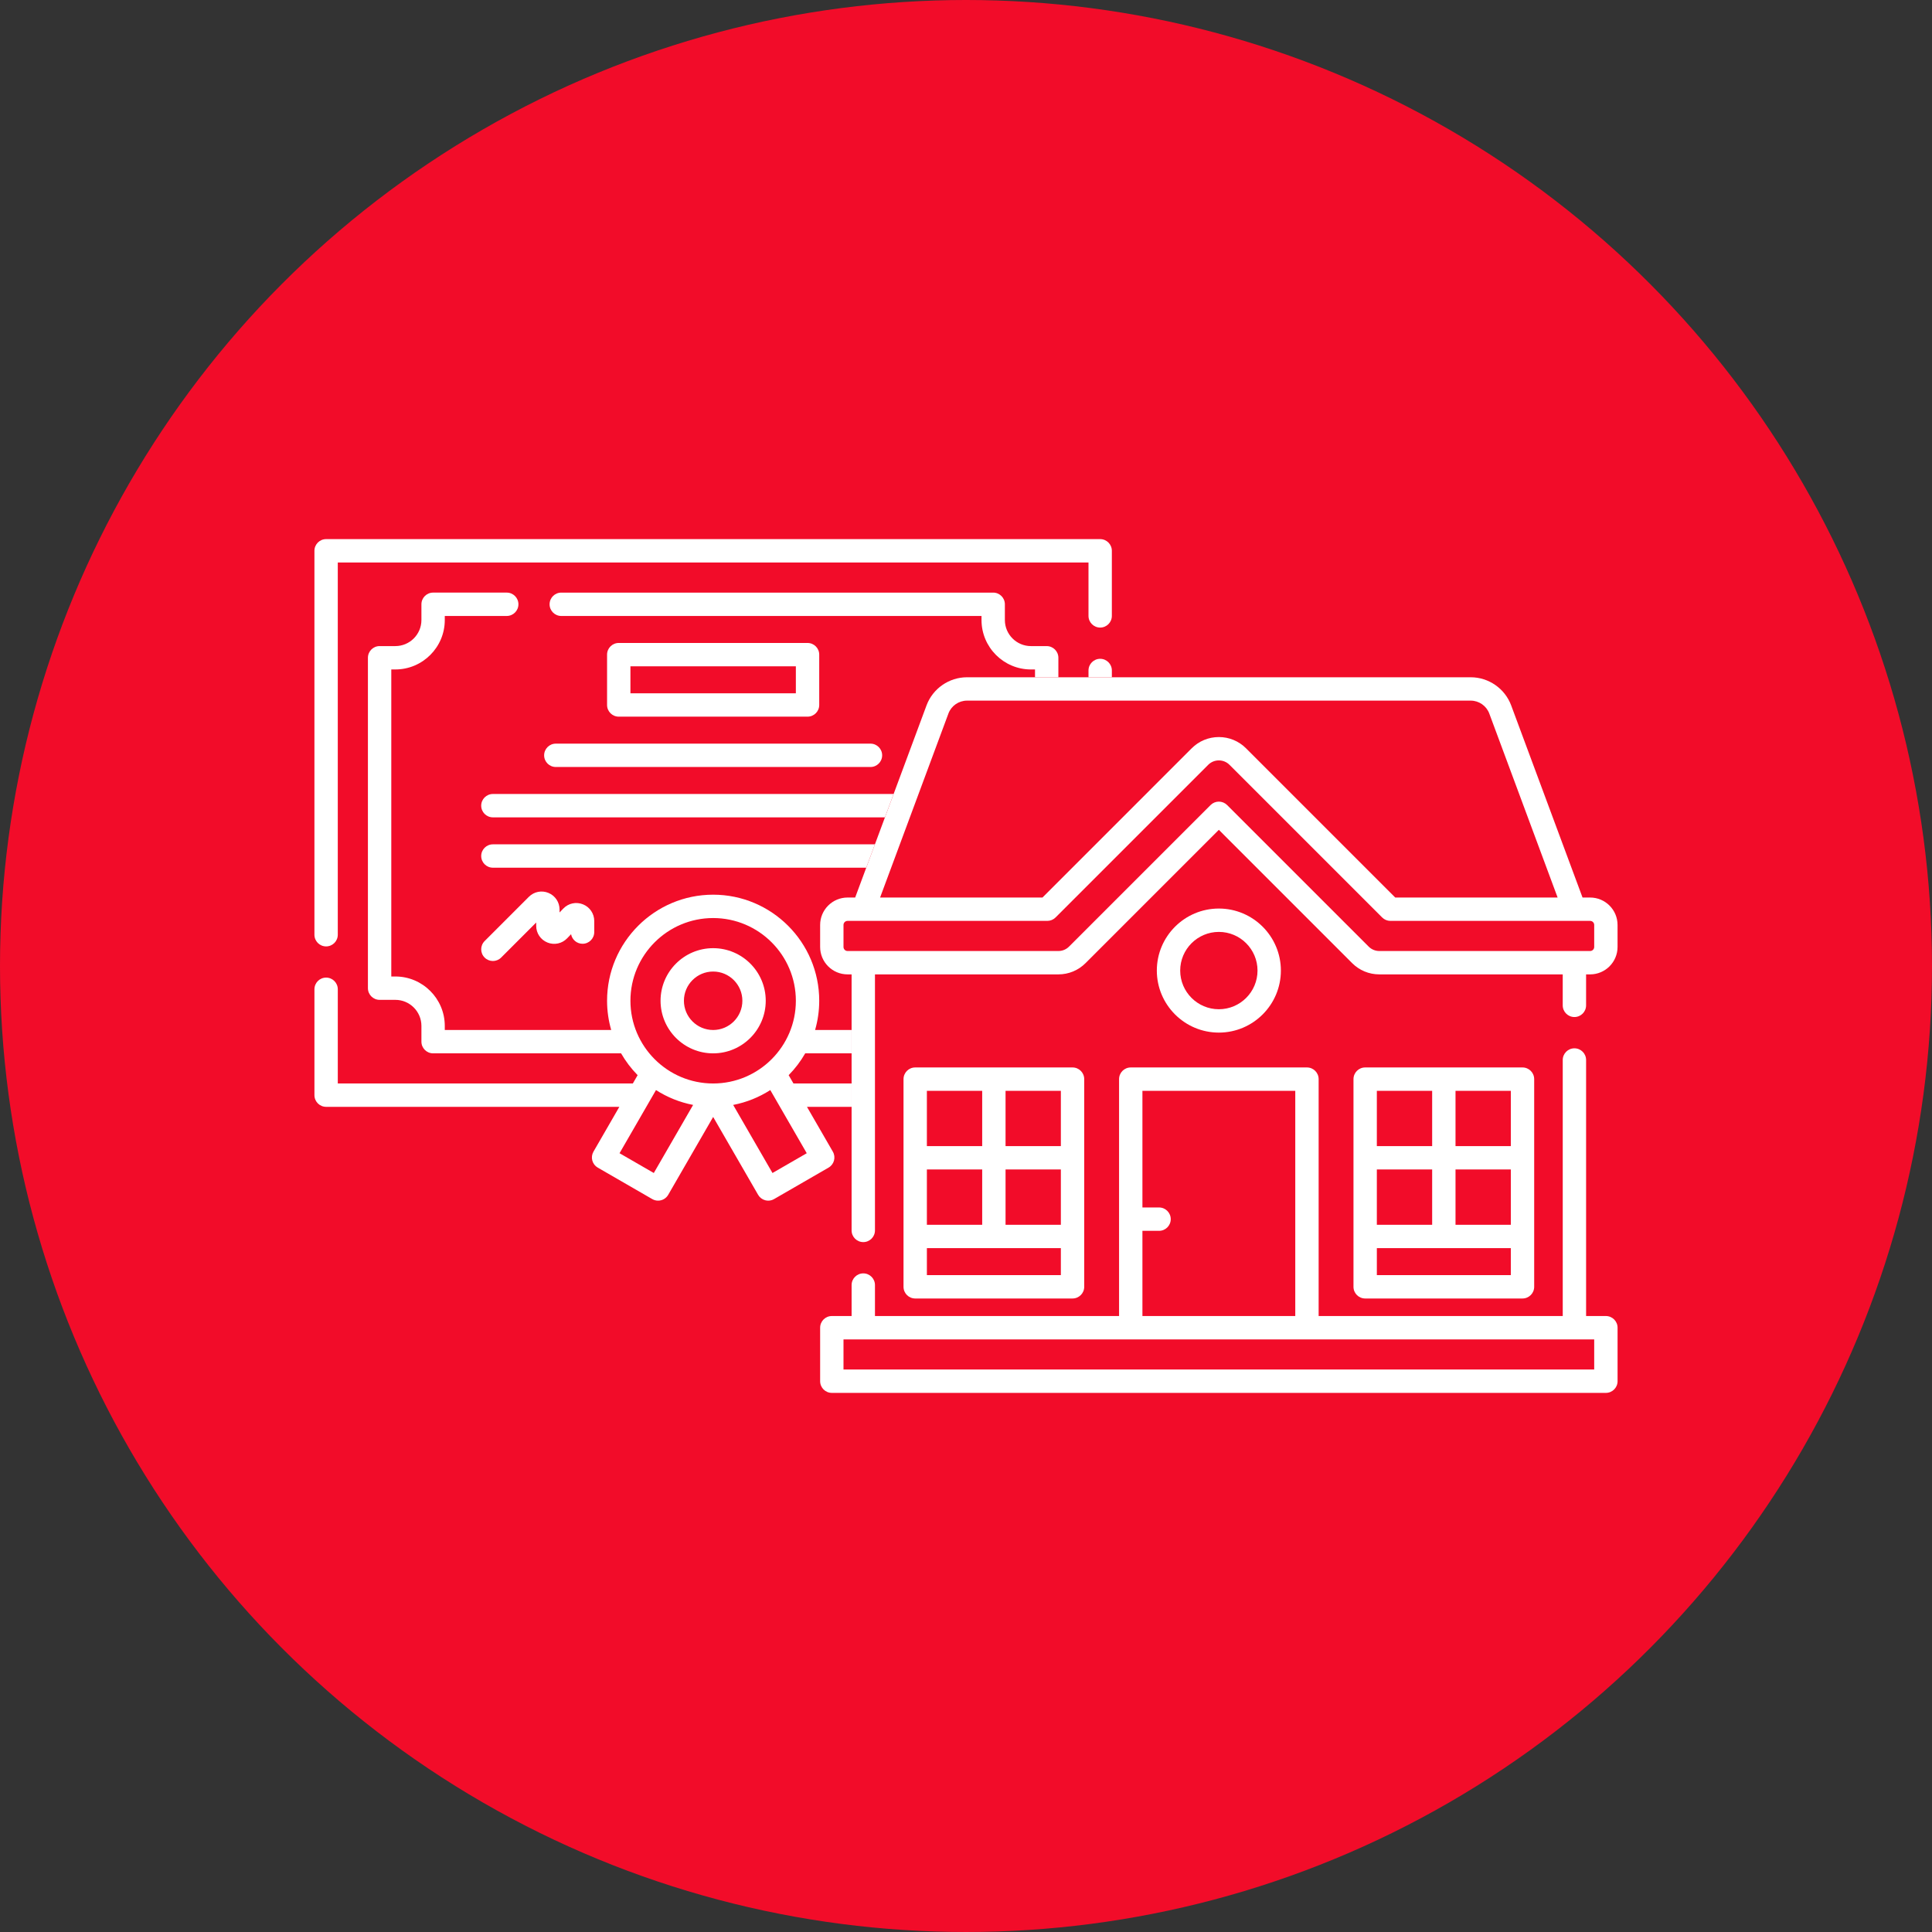 <?xml version="1.0" encoding="UTF-8"?>
<!DOCTYPE svg PUBLIC "-//W3C//DTD SVG 1.1//EN" "http://www.w3.org/Graphics/SVG/1.1/DTD/svg11.dtd">
<!-- Creator: CorelDRAW 2019 (64-Bit) -->
<svg xmlns="http://www.w3.org/2000/svg" xml:space="preserve" width="64.558mm" height="64.558mm" version="1.1" style="shape-rendering:geometricPrecision; text-rendering:geometricPrecision; image-rendering:optimizeQuality; fill-rule:evenodd; clip-rule:evenodd"
viewBox="0 0 4428.27 4428.27"
 xmlns:xlink="http://www.w3.org/1999/xlink"
 xmlns:xodm="http://www.corel.com/coreldraw/odm/2003">
 <rect x="0" y="0" width="4428.27" height="4428.27" fill="#333333" stroke="none"/>
 <defs>
  <style type="text/css">
   <![CDATA[
    .fil0 {fill:#F20C29}
    .fil1 {fill:white;fill-rule:nonzero}
   ]]>
  </style>
 </defs>
 <g id="Слой_x0020_1">
  <g id="_2990993534512">
   <circle class="fil0" cx="2214.13" cy="2214.13" r="2214.13"/>
   <path class="fil1" d="M2521.68 1510.02c-14.77,0 -26.77,11.98 -26.77,26.77l0 15.54 53.54 0 0 -15.54c0,-14.8 -11.99,-26.77 -26.77,-26.77zm-569.76 973.38l-133.24 0 -11.01 -19.06c14.69,-14.91 27.44,-31.74 37.93,-50.01l106.31 0 0 -53.53 -83.67 0c6.12,-21.31 9.47,-43.77 9.47,-66.99 0,-134.07 -109.07,-243.14 -243.14,-243.14 -134.06,0 -243.14,109.07 -243.14,243.14 0,23.25 3.35,45.68 9.47,66.99l-381.43 0 0 -9.3c0,-62.49 -50.83,-113.32 -113.33,-113.32l-9.29 0 0 -703.75 9.29 0c62.47,0 113.33,-50.83 113.33,-113.3l0 -9.3 142.01 0c14.78,0 26.77,-11.99 26.77,-26.77 0,-14.78 -11.99,-26.78 -26.77,-26.78l-168.78 0c-14.8,0 -26.78,12 -26.78,26.78l0 36.07c0,32.95 -26.81,59.75 -59.78,59.75l-36.07 0c-14.79,0 -26.78,12 -26.78,26.78l0 757.3c0,14.77 11.99,26.77 26.78,26.77l36.07 0c32.97,0 59.78,26.81 59.78,59.77l0 36.07c0,14.78 11.99,26.78 26.78,26.78l430.85 0c10.49,18.27 23.25,35.09 37.93,49.99l-10.99 19.06 -676.25 0 0 -215.9c0,-14.8 -11.99,-26.77 -26.77,-26.77 -14.78,0 -26.77,11.97 -26.77,26.77l0 242.68c0,14.78 11.99,26.77 26.77,26.77l672.1 0 -59.31 102.71c-3.55,6.15 -4.51,13.46 -2.68,20.32 1.84,6.86 6.32,12.7 12.48,16.25l124.93 72.13c4.22,2.44 8.81,3.59 13.35,3.59 9.26,0 18.26,-4.79 23.22,-13.39l103.03 -178.43 103.03 178.43c3.55,6.16 9.38,10.64 16.25,12.48 2.28,0.62 4.61,0.91 6.93,0.91 4.66,0 9.27,-1.21 13.38,-3.59l124.91 -72.13c12.81,-7.4 17.2,-23.76 9.8,-36.57l-59.29 -102.71 102.33 0 0 -53.55zm473.94 -931.06l0 -44.67c0,-14.78 -11.99,-26.78 -26.78,-26.78l-36.07 0c-32.95,0 -59.78,-26.81 -59.78,-59.75l0 -36.07c0,-14.78 -11.97,-26.78 -26.78,-26.78l-989.98 0c-14.78,0 -26.78,12 -26.78,26.78 0,14.78 12,26.77 26.78,26.77l963.21 0 0 9.3c0,62.47 50.83,113.3 113.33,113.3l9.29 0 0 17.9 53.55 0zm-791.28 551.88c104.55,0 189.59,85.04 189.59,189.59 0,104.55 -85.04,189.59 -189.59,189.59 -104.55,0 -189.59,-85.06 -189.59,-189.59 0,-104.55 85.04,-189.59 189.59,-189.59zm-136.01 584.38l-78.55 -45.35 83.57 -144.77c25.54,16.4 54.28,28.14 85.08,34.06l-90.1 156.05zm272.01 0l-90.1 -156.05c30.81,-5.92 59.55,-17.66 85.08,-34.06l83.57 144.77 -78.56 45.35z"/>
   <path class="fil1" d="M2521.68 1235.69l-1774.22 0c-14.78,0 -26.77,11.99 -26.77,26.77l0 880.01c0,14.8 11.99,26.77 26.77,26.77 14.78,0 26.77,-11.97 26.77,-26.77l0 -853.23 1720.67 0 0 122.43c0,14.8 12,26.77 26.77,26.77 14.78,0 26.77,-11.97 26.77,-26.77l0 -149.21c0,-14.78 -11.99,-26.77 -26.77,-26.77z"/>
   <path class="fil1" d="M1634.58 2414.36c66.47,0 120.54,-54.07 120.54,-120.55 0,-66.47 -54.07,-120.54 -120.54,-120.54 -66.47,0 -120.54,54.07 -120.54,120.54 0,66.47 54.07,120.55 120.54,120.55zm0 -187.53c36.94,0 66.99,30.05 66.99,66.99 0,36.94 -30.04,66.99 -66.99,66.99 -36.94,0 -66.99,-30.05 -66.99,-66.99 0,-36.94 30.04,-66.99 66.99,-66.99z"/>
   <path class="fil1" d="M1102.95 1846.65c0,14.78 11.99,26.77 26.77,26.77l898.62 0 19.89 -53.54 -918.51 0c-14.78,0 -26.77,11.99 -26.77,26.77z"/>
   <path class="fil1" d="M1247.19 1731.24c0,14.8 12,26.77 26.77,26.77l721.23 0c14.8,0 26.77,-11.97 26.77,-26.77 0,-14.78 -11.98,-26.77 -26.77,-26.77l-721.23 0c-14.77,0 -26.77,11.99 -26.77,26.77z"/>
   <path class="fil1" d="M2005.38 1935.27l-875.65 0c-14.78,0 -26.77,11.99 -26.77,26.77 0,14.78 11.99,26.77 26.77,26.77l855.77 0 19.89 -53.54z"/>
   <path class="fil1" d="M1254.83 2160.37c15.69,6.3 33.39,2.5 45.11,-9.73l9 -9.37c2.28,12.46 13.2,21.9 26.33,21.9 14.79,0 26.78,-11.99 26.78,-26.77l0 -25.4c0,-16.92 -10.15,-31.92 -25.85,-38.22 -15.69,-6.3 -33.39,-2.52 -45.09,9.71l-8.57 8.92 0 -6.74c0,-16.72 -9.97,-31.66 -25.43,-38.06 -15.43,-6.4 -33.06,-2.91 -44.88,8.92l-101.43 101.44c-10.47,10.45 -10.47,27.4 0,37.85 5.23,5.23 12.07,7.85 18.93,7.85 6.84,0 13.7,-2.63 18.92,-7.85l80.34 -80.34 0 7.64c0,16.92 10.16,31.92 25.85,38.23z"/>
   <path class="fil1" d="M3489.68 2976.22c14.78,0 26.77,-12 26.77,-26.78l0 -476c0,-14.81 -11.99,-26.78 -26.77,-26.78l-360.63 0c-14.78,0 -26.78,11.97 -26.78,26.78l0 476c0,14.78 12,26.78 26.78,26.78l360.63 0zm-26.77 -168.94l-126.77 0 0 -126.77 126.77 0 0 126.77zm-180.32 0l-126.77 0 0 -126.77 126.77 0 0 126.77zm180.32 115.39l-307.08 0 0 -61.84 307.08 0 0 61.84zm0 -295.71l-126.77 0 0 -126.75 126.77 0 0 126.75zm-180.32 -126.75l0 126.75 -126.77 0 0 -126.75 126.77 0z"/>
   <path class="fil1" d="M2458.33 2976.22c14.78,0 26.77,-12 26.77,-26.78l0 -476c0,-14.81 -11.99,-26.78 -26.77,-26.78l-360.63 0c-14.78,0 -26.78,11.97 -26.78,26.78l0 476c0,14.78 12,26.78 26.78,26.78l360.63 0zm-26.77 -168.94l-126.77 0 0 -126.77 126.77 0 0 126.77zm-180.32 0l-126.77 0 0 -126.77 126.77 0 0 126.77zm180.32 115.39l-307.08 0 0 -61.84 307.08 0 0 61.84zm0 -295.71l-126.77 0 0 -126.75 126.77 0 0 126.75zm-180.32 -126.75l0 126.75 -126.77 0 0 -126.75 126.77 0z"/>
   <path class="fil1" d="M3644.73 2057.2l-17.44 0 -163.58 -440.4c-14.32,-38.56 -51.58,-64.46 -92.7,-64.46l-1154.62 0c-41.13,0 -78.39,25.91 -92.72,64.46l-163.56 440.4 -17.44 0c-34.65,0 -62.85,28.19 -62.85,62.82l0 50.5c0,34.64 28.19,62.82 62.85,62.82l9.27 0 0 586.85c0,14.78 12,26.78 26.78,26.78 14.8,0 26.77,-12 26.77,-26.78l0 -586.85 420.39 0c23.51,0 45.64,-9.14 62.28,-25.79l305.53 -305.56 305.54 305.56c16.64,16.63 38.77,25.79 62.28,25.79l420.39 0 0 70.99c0,14.77 11.99,26.77 26.77,26.77 14.78,0 26.77,-11.99 26.77,-26.77l0 -70.99 9.29 0c34.64,0 62.82,-28.18 62.82,-62.82l0 -50.5c0,-34.63 -28.18,-62.82 -62.84,-62.82zm-1470.88 -421.77c6.56,-17.68 23.66,-29.54 42.53,-29.54l1154.62 0c18.87,0 35.94,11.88 42.52,29.54l156.65 421.77 -372.18 0 -342.01 -342.04c-16.64,-16.62 -38.77,-25.78 -62.29,-25.78 -23.51,0 -45.64,9.14 -62.28,25.78l-342.02 342.04 -372.17 0 156.64 -421.77zm1480.17 535.09c0,5.11 -4.16,9.27 -9.29,9.27l-483.22 0c-9.22,0 -17.9,-3.58 -24.41,-10.11l-324.48 -324.47c-5.02,-5.01 -11.83,-7.85 -18.93,-7.85 -7.1,0 -13.9,2.83 -18.94,7.85l-324.47 324.47c-6.53,6.53 -15.19,10.11 -24.41,10.11l-483.22 0c-5.13,0 -9.29,-4.16 -9.29,-9.27l0 -50.5c0,-5.11 4.16,-9.27 9.29,-9.27l457.82 0c7.1,0 13.9,-2.83 18.95,-7.85l349.86 -349.86c6.53,-6.53 15.19,-10.12 24.41,-10.12 9.23,0 17.91,3.59 24.42,10.12l349.88 349.86c5.01,5.03 11.83,7.85 18.92,7.85l457.83 0c5.12,0 9.28,4.16 9.28,9.27l0 50.5z"/>
   <path class="fil1" d="M2935.85 2224.61c0,-78.39 -63.77,-142.17 -142.17,-142.17 -78.39,0 -142.16,63.78 -142.16,142.17 0,78.38 63.77,142.18 142.16,142.18 78.4,0 142.17,-63.8 142.17,-142.18zm-230.77 0c0,-48.87 39.75,-88.62 88.61,-88.62 48.87,0 88.62,39.76 88.62,88.62 0,48.86 -39.75,88.63 -88.62,88.63 -48.86,0 -88.61,-39.77 -88.61,-88.63z"/>
   <path class="fil1" d="M3680.79 3016.43l-45.35 0 0 -586.85c0,-14.77 -11.99,-26.77 -26.77,-26.77 -14.78,0 -26.77,12 -26.77,26.77l0 586.85 -559.5 0 0 -542.98c0,-14.81 -11.98,-26.78 -26.78,-26.78l-403.88 0c-14.8,0 -26.77,11.97 -26.77,26.78l0 542.98 -559.5 0 0 -70.99c0,-14.78 -11.99,-26.77 -26.77,-26.77 -14.78,0 -26.78,11.99 -26.78,26.77l0 70.99 -45.35 0c-14.77,0 -26.77,11.99 -26.77,26.78l0 122.6c0,14.8 12,26.77 26.77,26.77l1774.22 0c14.78,0 26.77,-11.98 26.77,-26.77l0 -122.6c0,-14.79 -11.99,-26.78 -26.77,-26.78zm-1062.28 -195.28l38.14 0c14.8,0 26.77,-11.98 26.77,-26.77 0,-14.78 -11.97,-26.78 -26.77,-26.78l-38.14 0 0 -267.38 350.33 0 0 516.21 -350.33 0 0 -195.28zm1035.5 317.88l-1720.67 0 0 -69.05 1720.67 0 0 69.05z"/>
   <path class="fil1" d="M1850.95 1642.63c14.77,0 26.77,-11.99 26.77,-26.77l0 -115.39c0,-14.8 -12,-26.77 -26.77,-26.77l-432.73 0c-14.78,0 -26.78,11.97 -26.78,26.77l0 115.39c0,14.78 12,26.77 26.78,26.77l432.73 0zm-405.96 -115.38l379.18 0 0 61.84 -379.18 0 0 -61.84z"/>
  </g>
 </g>
</svg>
